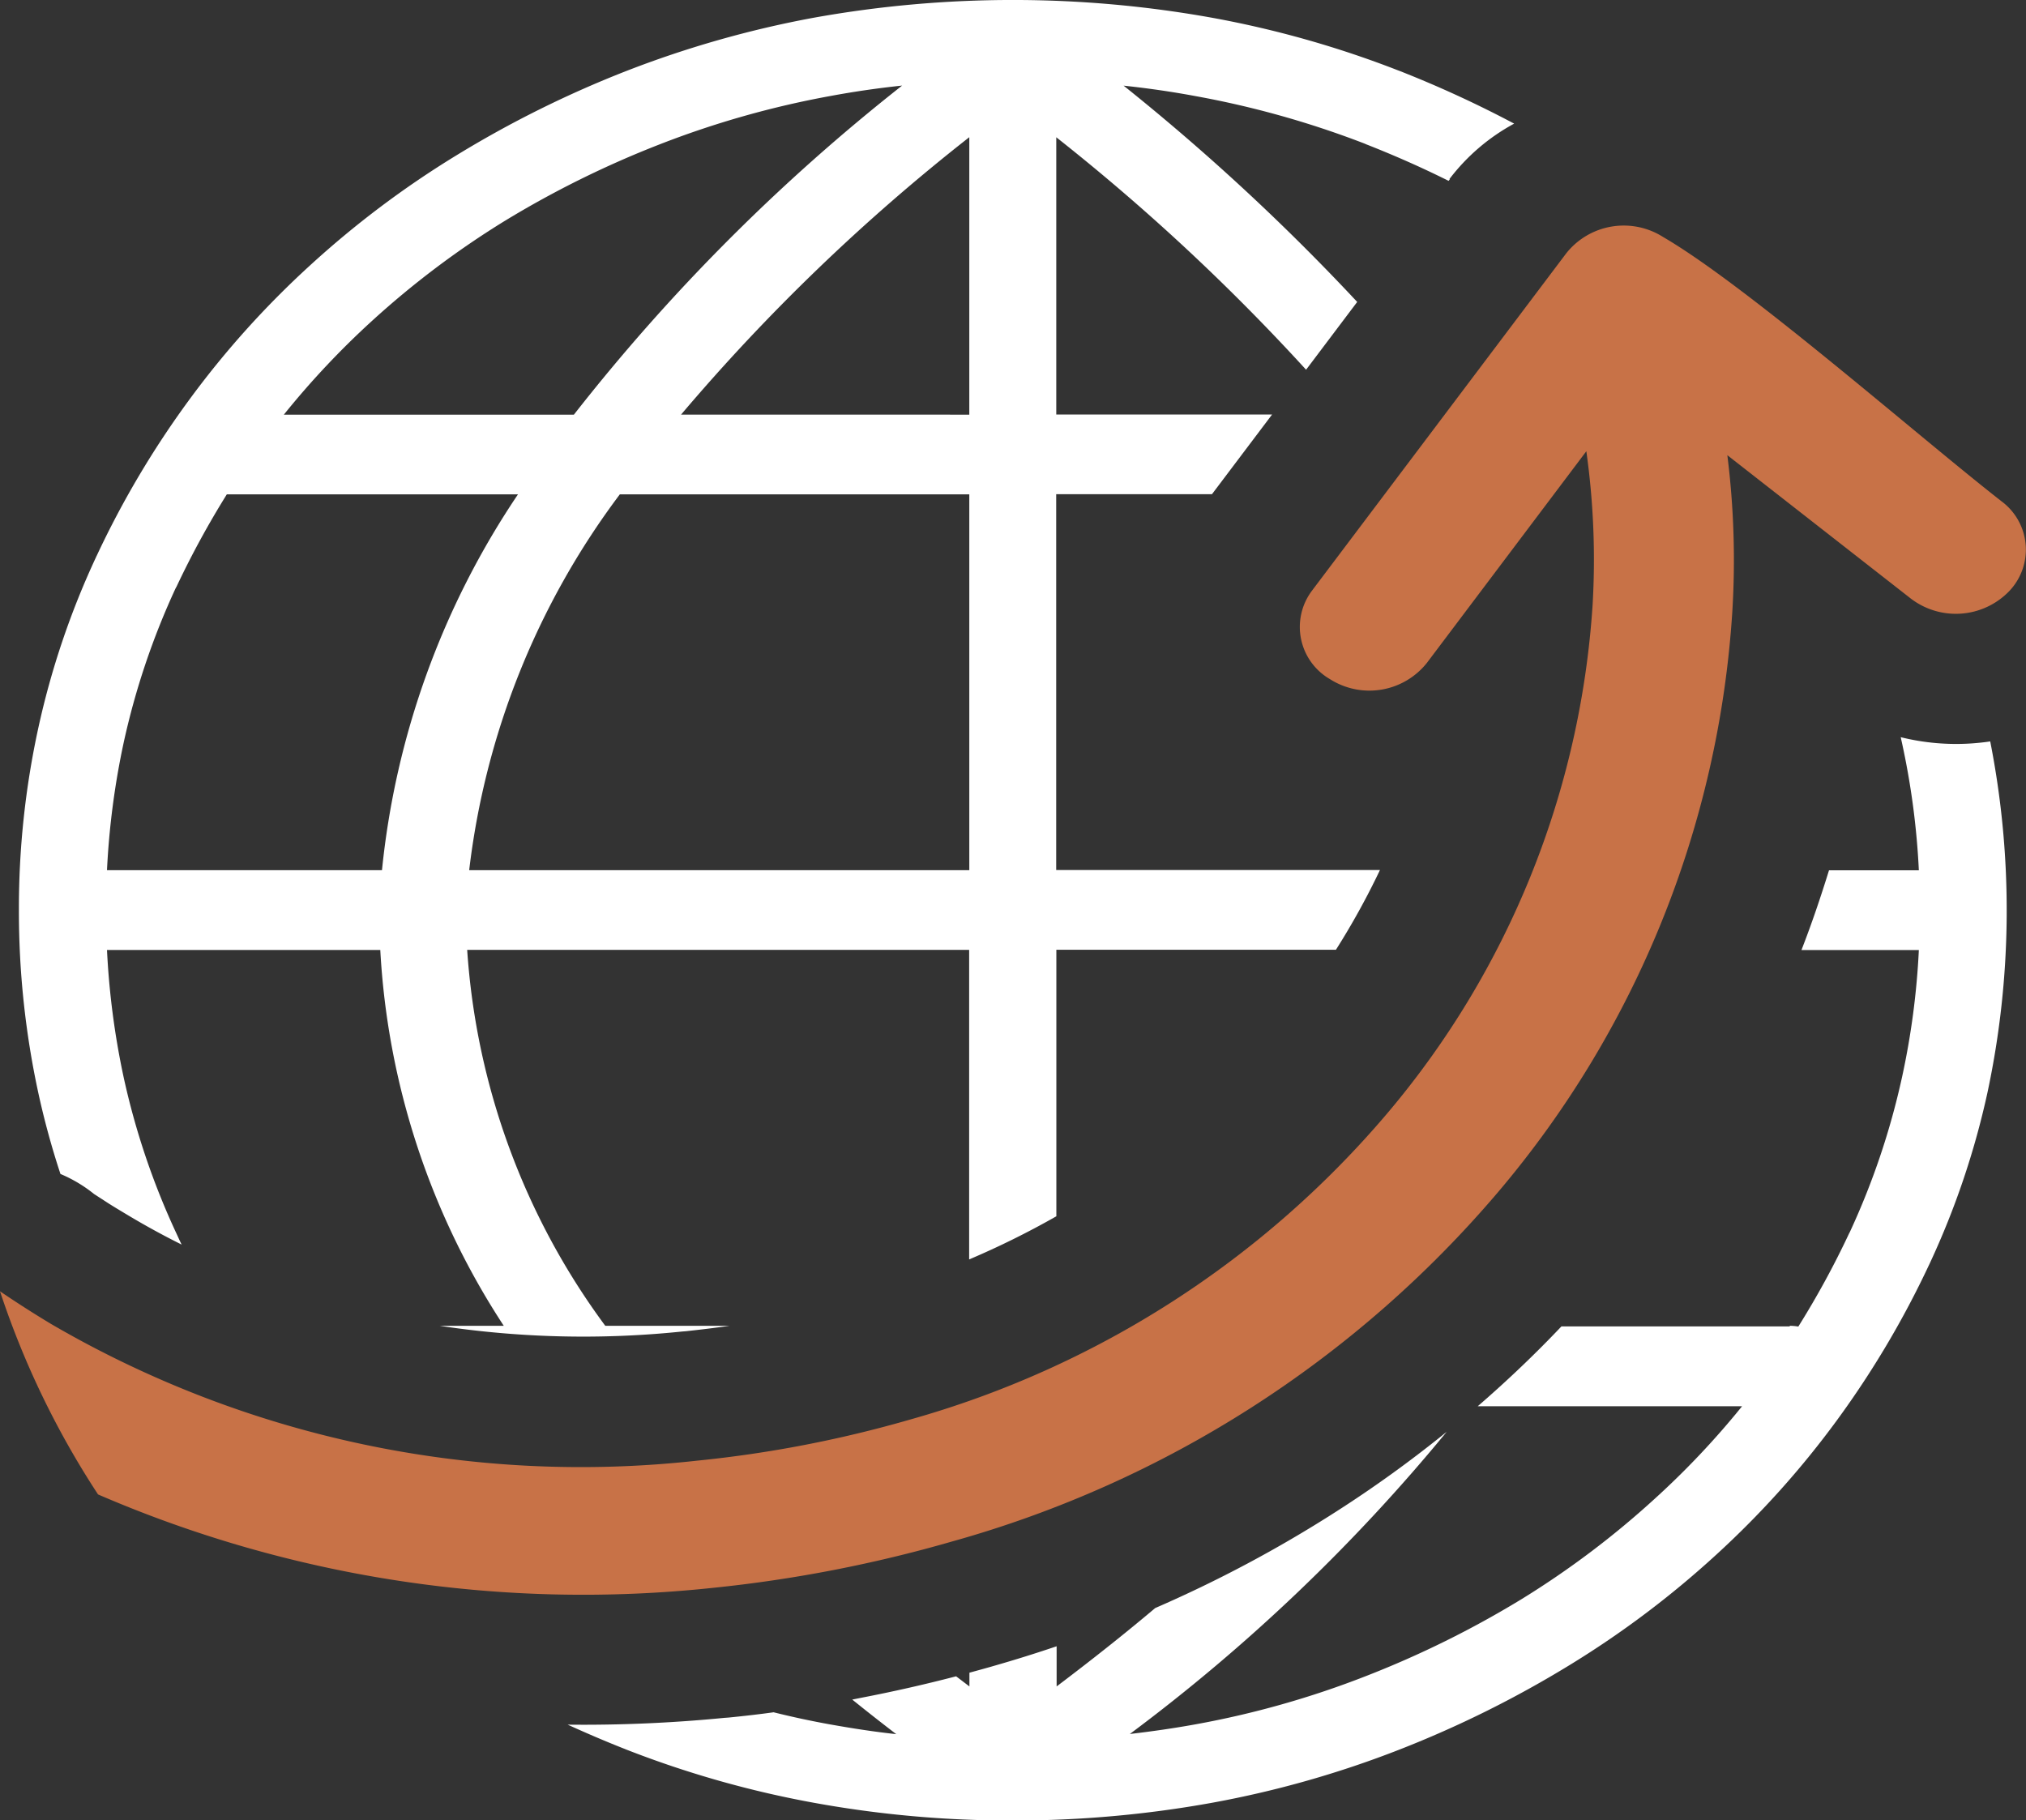 <svg id="worldwide-icon" xmlns="http://www.w3.org/2000/svg" width="52.716" height="47.365" viewBox="0 0 52.716 47.365">
  <rect x="0" y="0" width="52.716" height="47.365" fill="#333333" stroke="none"/>
  <path id="Path_18574" data-name="Path 18574" d="M47.22,34.5a1.382,1.382,0,0,1,.223.02,22.889,22.889,0,0,0,1.321-2.423c.009-.016.017-.031.026-.051a19.488,19.488,0,0,0,1.351-4.014,20.046,20.046,0,0,0,.438-3.311H47.525c.266-.683.5-1.375.716-2.074h2.338a20.047,20.047,0,0,0-.438-3.311l-.034-.153a5.99,5.99,0,0,0,1.866.161c.154-.012.309-.027.463-.051a22.725,22.725,0,0,1-.073,9.144,21.215,21.215,0,0,1-1.493,4.423c-.009.02-.017.039-.026.055a24.255,24.255,0,0,1-2.393,4.038,23.717,23.717,0,0,1-3.14,3.5,24.742,24.742,0,0,1-3.818,2.875,27.959,27.959,0,0,1-4.409,2.192h0a26.373,26.373,0,0,1-4.886,1.39,28.886,28.886,0,0,1-5.19.463,28.5,28.5,0,0,1-5.19-.463,26.361,26.361,0,0,1-4.83-1.367c-.021-.008-.043-.016-.06-.024-.51-.2-1.012-.416-1.506-.64a37.573,37.573,0,0,0,4.079-.177l.112-.008c.386-.039.776-.082,1.167-.137.489.122.982.228,1.484.318.562.1,1.132.189,1.707.251h0q-.585-.448-1.145-.9l.257-.051q1.222-.236,2.445-.554c.116.086.232.177.347.263h0v-.357c.214-.059.433-.118.648-.181q.824-.236,1.621-.507v1.045c.9-.68,1.759-1.359,2.565-2.039a33.272,33.272,0,0,0,4.693-2.5,31.6,31.6,0,0,0,2.891-2.086,47.1,47.1,0,0,1-8.244,7.863c.575-.067,1.145-.149,1.707-.251a23.812,23.812,0,0,0,4.439-1.257h0a25.627,25.627,0,0,0,4.045-2,23.029,23.029,0,0,0,3.474-2.62l0,0h0a21.427,21.427,0,0,0,2.265-2.4H39.1c.764-.66,1.493-1.355,2.179-2.078H47.22v0Zm-35.134,0h1.673a19.8,19.8,0,0,1-3.213-9.78H3.435a20.511,20.511,0,0,0,.433,3.311,19.409,19.409,0,0,0,1.373,4.065h0c.047.1.09.2.137.291q-.721-.359-1.4-.766c-.249-.149-.438-.263-.57-.35l-.309-.2a3.623,3.623,0,0,0-.875-.522,21.037,21.037,0,0,1-.575-2.105,22.311,22.311,0,0,1-.506-4.753,22.011,22.011,0,0,1,.506-4.753,21.215,21.215,0,0,1,1.493-4.423c.009-.02.017-.039.026-.055a24.1,24.1,0,0,1,2.393-4.038,23.717,23.717,0,0,1,3.14-3.5,24.742,24.742,0,0,1,3.818-2.875,27.959,27.959,0,0,1,4.409-2.192h0A26.994,26.994,0,0,1,21.815.463h0a29.292,29.292,0,0,1,10.38,0,26.361,26.361,0,0,1,4.83,1.367l.064.024a29.152,29.152,0,0,1,2.96,1.363,5.262,5.262,0,0,0-1.681,1.438l0,.008.009,0-.034.043q-1.029-.513-2.145-.951c-.017-.008-.034-.016-.056-.024A24.22,24.22,0,0,0,31.753,2.5q-.92-.171-1.866-.271h0a57.249,57.249,0,0,1,6.078,5.628l-1.33,1.764a54.723,54.723,0,0,0-6.5-6.049h0v7.215h5.615L32.186,12.86H28.133v9.78h8.424a19.509,19.509,0,0,1-1.145,2.074H28.137V31.65a21.971,21.971,0,0,1-2.269,1.123V24.717H12.807A18.519,18.519,0,0,0,16.4,34.5h3.234c-.377.055-.759.1-1.137.141l-.1.008a24.951,24.951,0,0,1-6.305-.149ZM3.435,22.644h7.155a21.307,21.307,0,0,1,3.539-9.78H6.553a23.3,23.3,0,0,0-1.308,2.4l-.026.047a19.443,19.443,0,0,0-1.351,4.018,20.512,20.512,0,0,0-.433,3.311Zm4.6-11.854h7.549a50.5,50.5,0,0,1,8.54-8.563q-.946.1-1.866.271a24.116,24.116,0,0,0-4.439,1.257h0a25.626,25.626,0,0,0-4.045,2A23.029,23.029,0,0,0,10.3,8.378l0,0h0a21.765,21.765,0,0,0-2.26,2.408ZM25.872,22.644v-9.78H16.779a20.217,20.217,0,0,0-3.92,9.78Zm0-11.854V3.57a51.314,51.314,0,0,0-7.5,7.219Z" transform="translate(-0.651)" fill="#fff"/>
  <path id="Path_18575" data-name="Path 18575" d="M44.944,20.912a21.9,21.9,0,0,1,.129,4.1,25.9,25.9,0,0,1-6.087,15.075,28.8,28.8,0,0,1-14.215,9.1,35.378,35.378,0,0,1-6.22,1.206,31.815,31.815,0,0,1-16-2.431A22.474,22.474,0,0,1,0,42.676q.65.442,1.325.848a27.373,27.373,0,0,0,16.818,3.559,31.123,31.123,0,0,0,5.533-1.068A25.221,25.221,0,0,0,36.09,38.053a22.768,22.768,0,0,0,5.349-13.237,20.2,20.2,0,0,0-.163-4l-4.148,5.507a1.911,1.911,0,0,1-2.522.424,1.568,1.568,0,0,1-.463-2.31l6.61-8.771a1.911,1.911,0,0,1,2.522-.424c2.175,1.265,6.576,5.134,8.8,6.874a1.564,1.564,0,0,1,.2,2.345,1.929,1.929,0,0,1-2.561.185l-4.774-3.731Z" transform="translate(0 -9.074)" fill="#c87247"/>
</svg>
